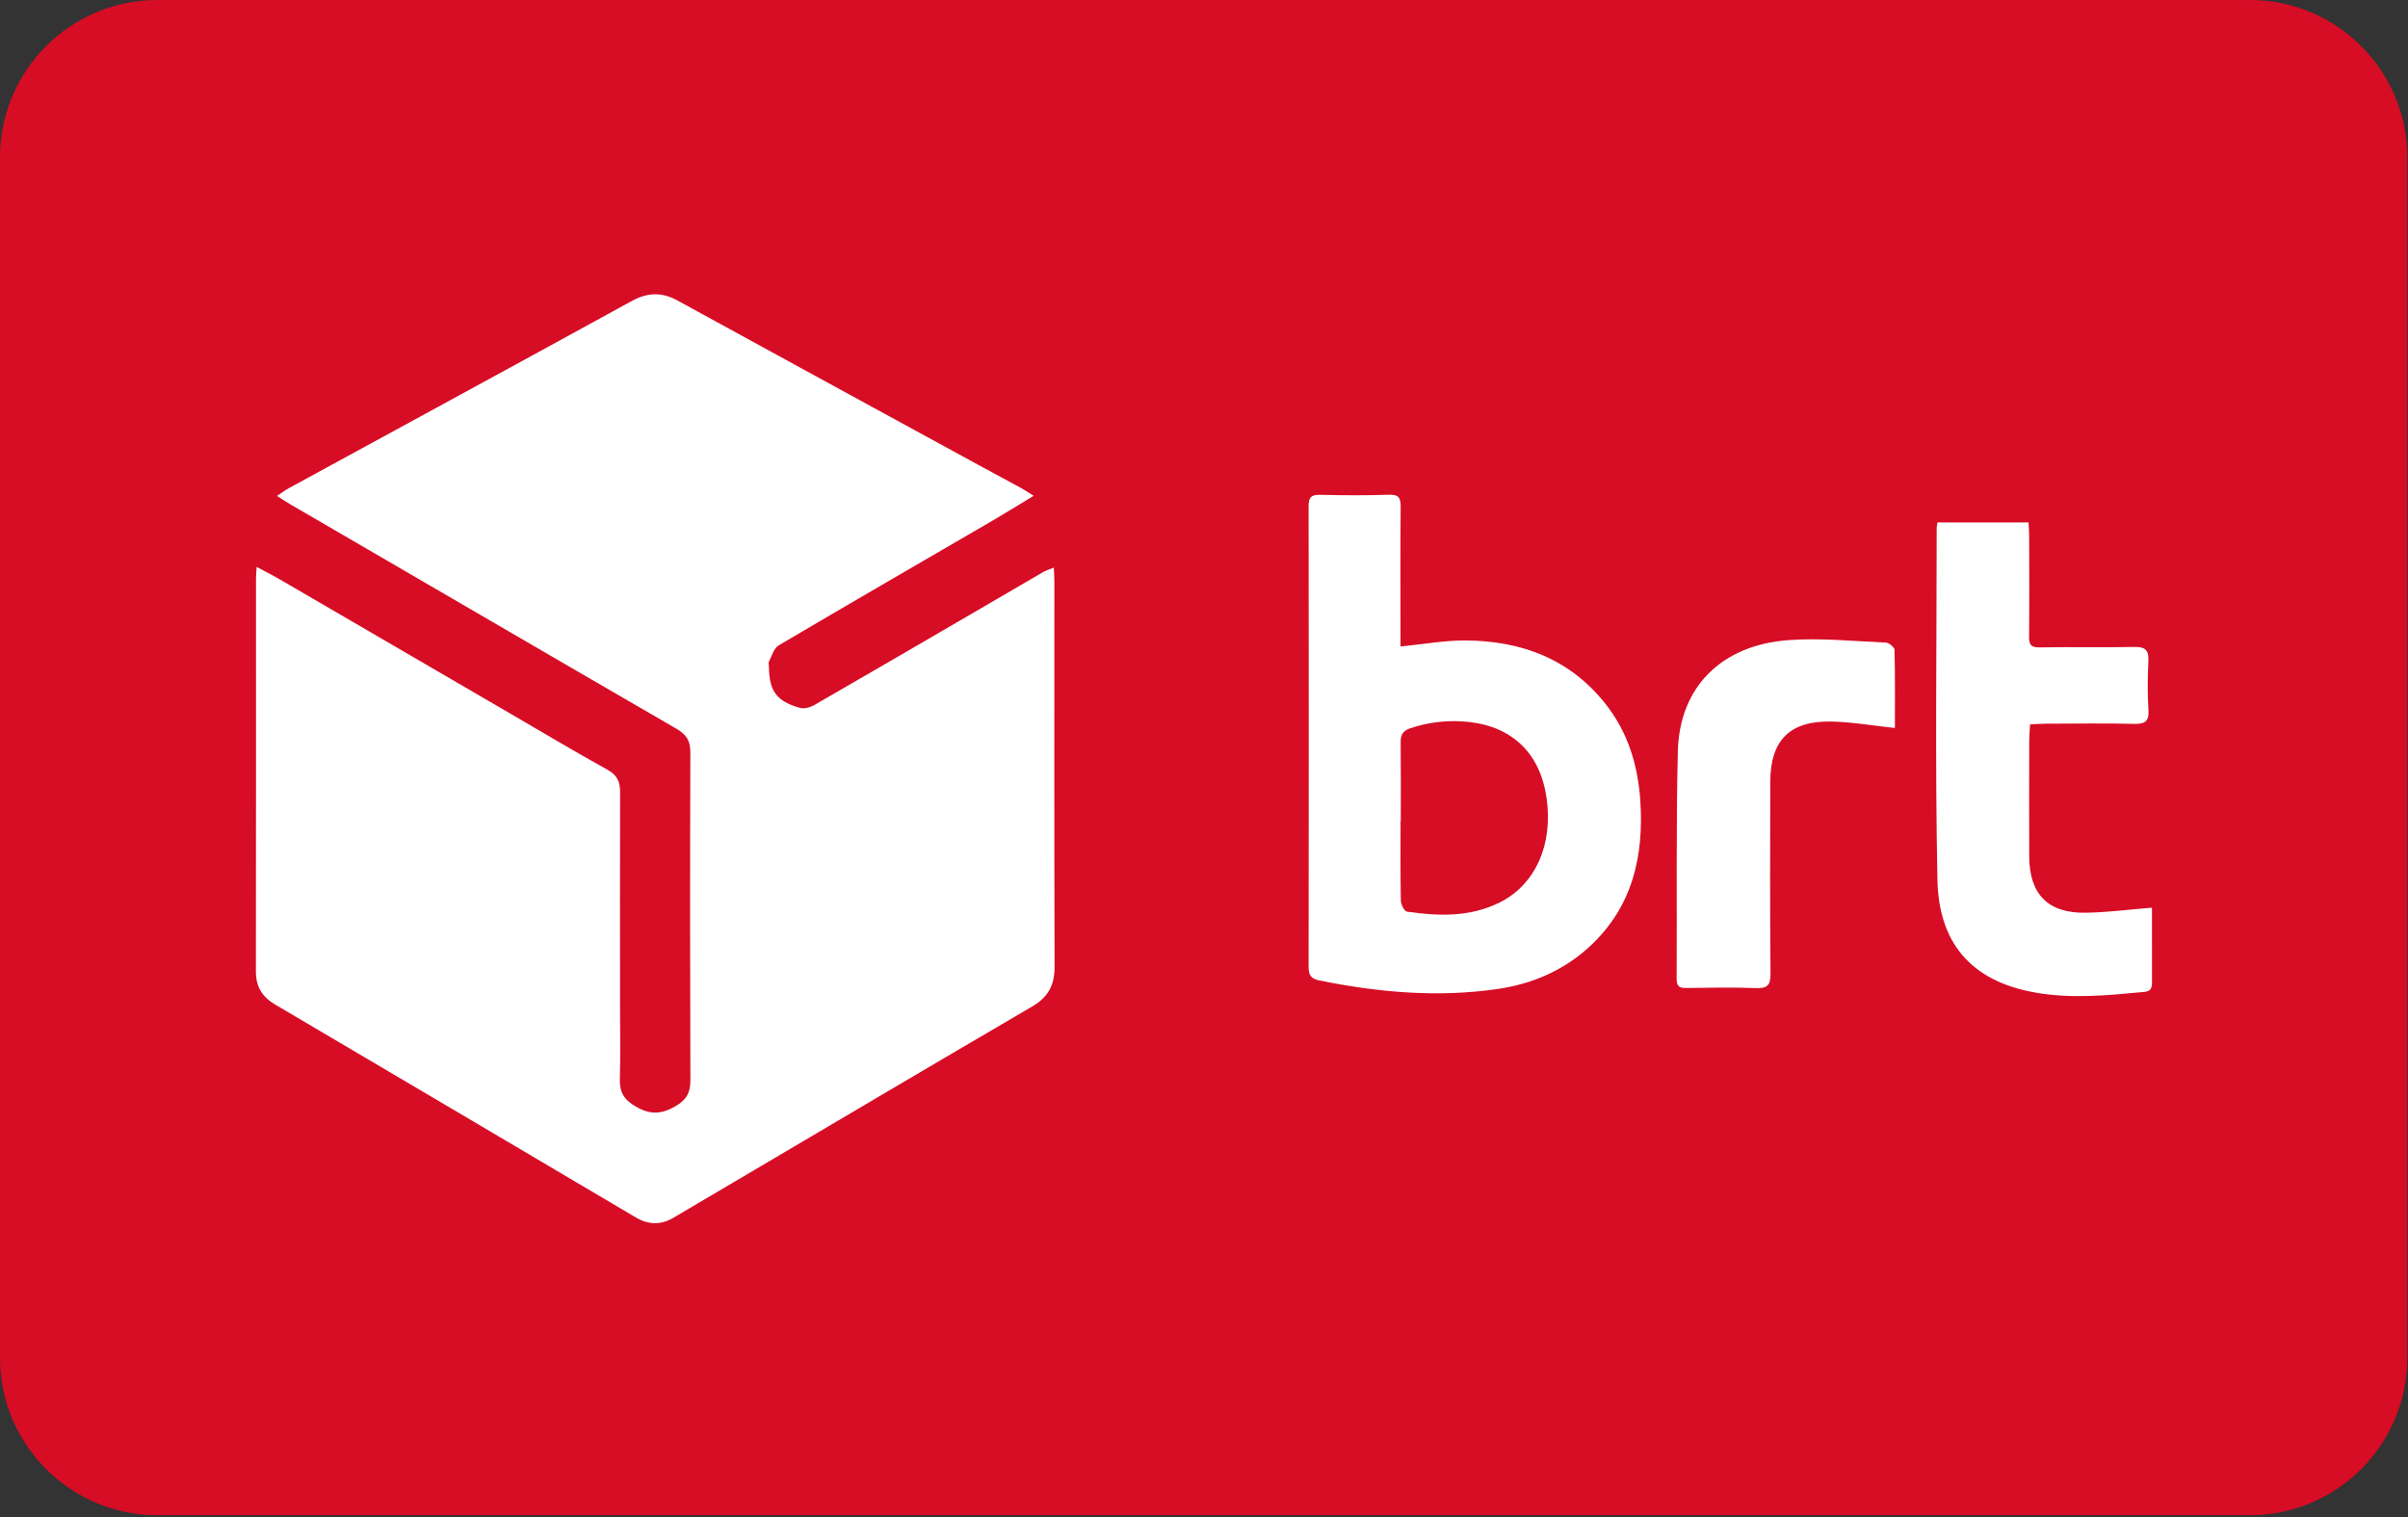 <svg width="941" height="593" viewBox="0 0 941 593" fill="none" xmlns="http://www.w3.org/2000/svg">
<rect x="0" y="0" width="941" height="593" fill="#333333" stroke="none"/>
<g clip-path="url(#clip0_25_7)">
<path d="M879.2 0H61.52C27.543 0 0 27.543 0 61.52V530.61C0 564.587 27.543 592.13 61.52 592.13H879.2C913.177 592.13 940.72 564.587 940.72 530.61V61.52C940.72 27.543 913.177 0 879.2 0Z" fill="#D70C25"/>
<g clip-path="url(#clip1_25_7)">
<path d="M100.3 221.542C103.822 223.439 106.77 224.912 109.613 226.571C139.527 243.968 169.433 261.4 199.339 278.815C212.023 286.199 224.62 293.733 237.454 300.844C241.285 302.97 242.344 305.66 242.327 309.666C242.247 337.746 242.3 365.827 242.309 393.907C242.309 403.17 242.494 412.433 242.229 421.688C242.079 426.805 243.809 429.733 248.479 432.442C254.128 435.715 258.453 435.459 263.909 432.327C268.225 429.848 269.805 427.078 269.787 422.226C269.637 379.448 269.628 336.661 269.778 293.883C269.796 289.419 268.093 286.958 264.412 284.832C231.505 265.811 198.677 246.659 165.823 227.55C148.345 217.387 130.859 207.224 113.391 197.052C111.89 196.179 110.451 195.2 108.236 193.797C110.142 192.544 111.466 191.539 112.896 190.762C157.57 166.387 202.305 142.1 246.925 117.61C253.113 114.214 258.665 114.099 264.791 117.46C304.539 139.259 344.34 160.944 384.132 182.664C389.022 185.328 393.948 187.93 398.829 190.604C400.312 191.415 401.707 192.377 403.922 193.762C398.097 197.291 393.056 200.44 387.919 203.431C360.026 219.672 332.071 235.808 304.283 252.217C302.43 253.311 301.644 256.292 300.514 258.48C300.214 259.054 300.479 259.927 300.488 260.659C300.602 270.037 303.48 274.069 312.581 276.627C314.267 277.104 316.667 276.424 318.283 275.489C342.178 261.718 365.993 247.823 389.835 233.946C395.793 230.479 401.733 226.959 407.709 223.527C408.795 222.901 410.031 222.557 411.805 221.825C411.902 223.968 412.026 225.521 412.026 227.083C412.026 277.359 411.946 327.636 412.105 377.922C412.123 385.023 409.545 389.717 403.384 393.316C365.26 415.592 327.26 438.088 289.224 460.513C280.503 465.648 271.791 470.8 263.079 475.934C258.189 478.819 253.316 478.634 248.497 475.784C201.51 448.03 154.542 420.241 107.503 392.557C102.427 389.558 100 385.57 100 379.668C100.062 328.509 100.035 277.351 100.035 226.192C100.035 224.93 100.168 223.66 100.291 221.551L100.3 221.542Z" fill="white"/>
<path d="M547.292 252.638C556.225 251.773 564.637 250.203 573.032 250.282C594.552 250.485 613.336 257.472 627.203 274.825C636.136 286.003 640.117 299.077 641.017 313.139C642.385 334.524 638.007 354.047 621.73 369.406C611.447 379.111 598.921 384.501 585.169 386.503C561.804 389.9 538.589 387.827 515.533 383.142C512.187 382.463 511.375 380.954 511.375 377.778C511.454 317.824 511.454 257.861 511.375 197.906C511.375 194.457 512.328 193.275 515.877 193.363C524.836 193.592 533.822 193.636 542.781 193.336C546.683 193.204 547.372 194.677 547.345 198.153C547.195 214.906 547.292 231.659 547.292 248.412C547.292 249.983 547.292 251.553 547.292 252.647V252.638ZM547.389 320.762H547.31C547.31 331.18 547.213 341.599 547.424 352.018C547.451 353.509 548.819 356.129 549.843 356.27C562.157 358.044 574.417 358.449 586.007 352.697C599.927 345.781 606.954 330.184 604.385 311.931C601.949 294.569 591.118 283.947 573.782 282.112C566.12 281.301 558.617 282.121 551.238 284.556C548.342 285.509 547.319 287 547.354 289.937C547.469 300.206 547.398 310.484 547.398 320.753L547.389 320.762Z" fill="white"/>
<path d="M757.162 204.148H792.717C792.806 206.072 792.947 207.792 792.956 209.512C792.982 222.595 793.053 235.67 792.929 248.753C792.903 251.893 793.609 253.067 797.113 252.996C809.462 252.749 821.82 253.084 834.16 252.828C838.521 252.74 839.748 254.231 839.545 258.404C839.236 264.712 839.156 271.064 839.571 277.354C839.88 282.02 838.141 282.991 833.816 282.885C822.359 282.603 810.883 282.788 799.408 282.814C797.528 282.814 795.639 282.973 793.327 283.079C793.194 285.32 792.991 287.314 792.982 289.307C792.956 304.446 792.92 319.585 792.982 334.714C793.044 349.403 800.256 356.875 814.908 356.69C823.356 356.584 831.786 355.446 840.948 354.714C840.948 356.902 840.948 359.469 840.948 362.036C840.948 369.235 840.948 376.434 840.966 383.641C840.966 385.688 840.78 387.355 838.062 387.62C823.877 388.961 809.745 390.399 795.489 387.911C769.705 383.412 757.595 367.912 757.109 343.81C756.182 297.98 756.818 252.114 756.818 206.266C756.818 205.701 756.986 205.145 757.136 204.166L757.162 204.148Z" fill="white"/>
<path d="M740.495 284.496C731.941 283.579 723.962 282.194 715.956 281.982C699.431 281.55 691.823 289.207 691.787 305.643C691.725 330.618 691.655 355.593 691.884 380.559C691.928 385.173 690.498 386.285 686.129 386.135C677.028 385.817 667.91 385.976 658.801 386.091C656.188 386.126 655.19 385.358 655.199 382.597C655.367 352.929 654.934 323.243 655.667 293.592C656.294 268.528 672.624 252.119 698.831 250.161C711.471 249.217 724.288 250.576 737.017 251.123C738.217 251.175 740.318 252.94 740.345 253.954C740.592 264.064 740.495 274.183 740.495 284.487V284.496Z" fill="white"/>
</g>
</g>
<defs>
<clipPath id="clip0_25_7">
<rect width="940.72" height="592.13" fill="white"/>
</clipPath>
<clipPath id="clip1_25_7">
<rect width="741" height="363" fill="white" transform="translate(100 115)"/>
</clipPath>
</defs>
</svg>
